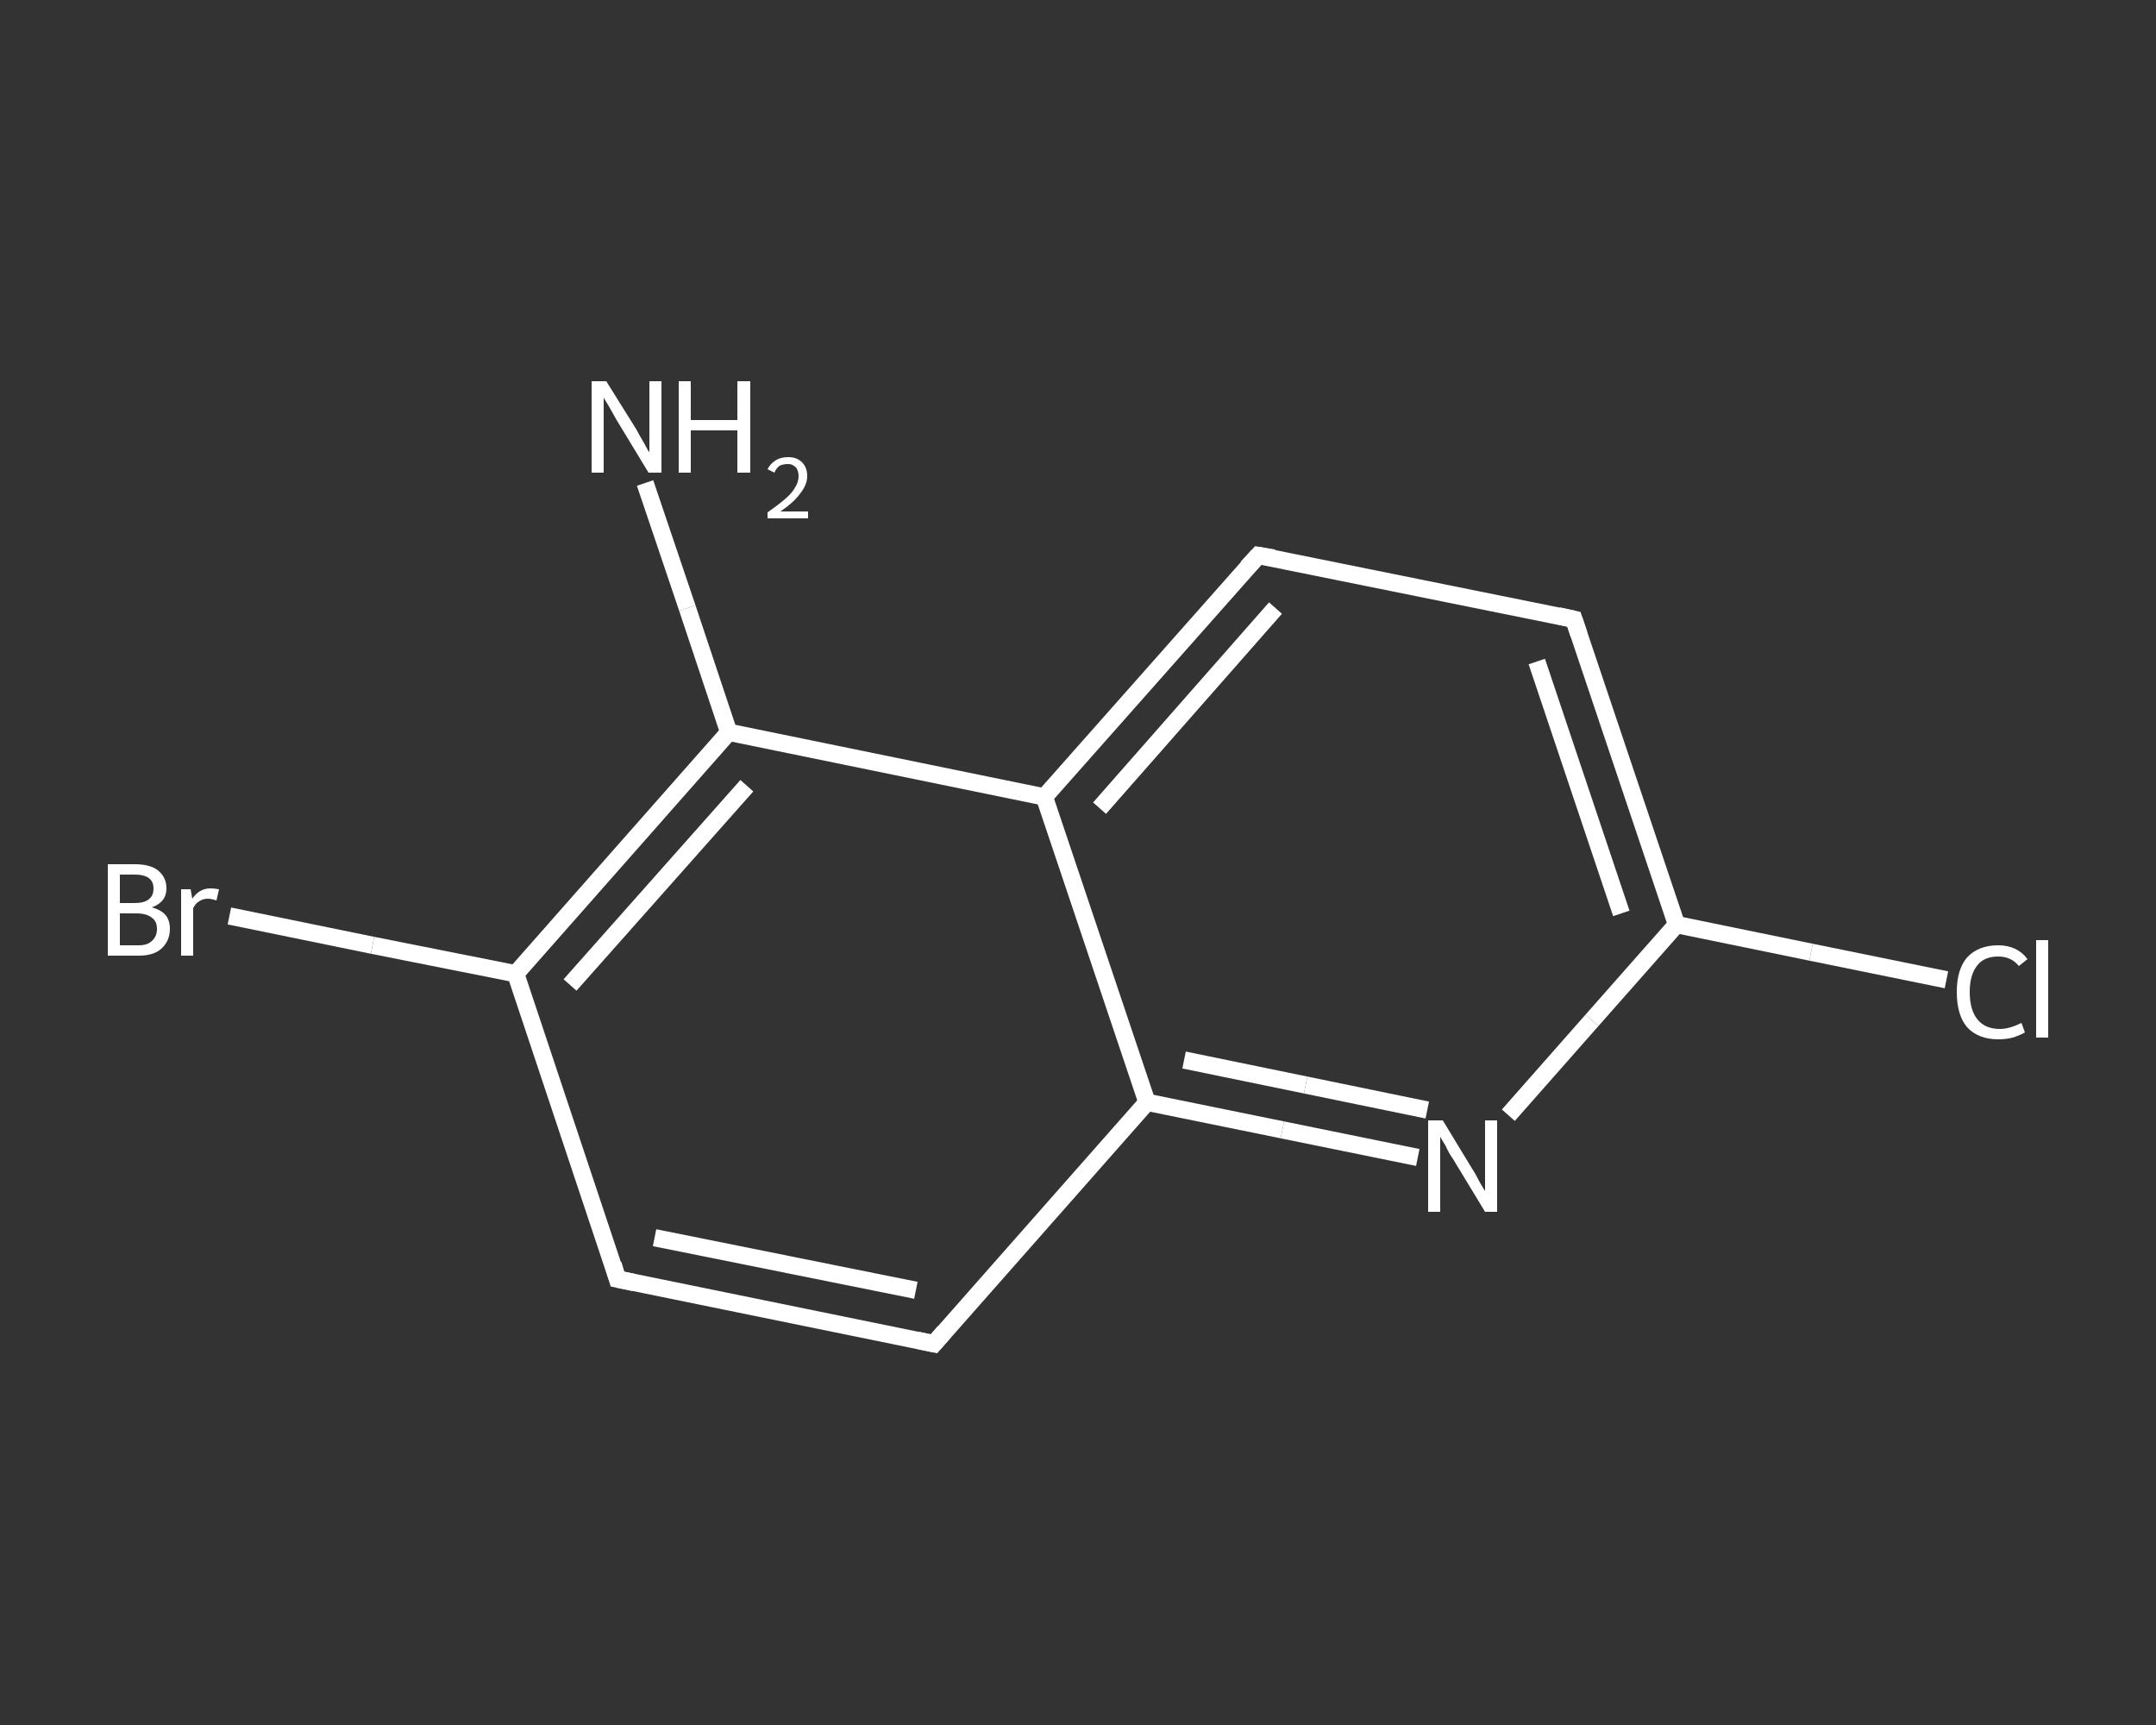 <?xml version='1.0' encoding='iso-8859-1'?>
<svg version='1.1' baseProfile='full'
              xmlns='http://www.w3.org/2000/svg'
                      xmlns:rdkit='http://www.rdkit.org/xml'
                      xmlns:xlink='http://www.w3.org/1999/xlink'
                  xml:space='preserve'
width='250px' height='200px' viewBox='0 0 250 200'>
<rect x="0" y="0" width="250" height="200" fill="#333333" stroke="none"/>
<!-- END OF HEADER -->
<rect style='opacity:1.0;fill:transparent;stroke:none' width='250.0' height='200.0' x='0.0' y='0.0'> </rect>
<path class='bond-0 atom-0 atom-1' d='M 74.8,56.0 L 79.7,70.5' style='fill:none;fill-rule:evenodd;stroke:#FFFFFF;stroke-width:2.0px;stroke-linecap:butt;stroke-linejoin:miter;stroke-opacity:1' />
<path class='bond-0 atom-0 atom-1' d='M 79.7,70.5 L 84.5,84.9' style='fill:none;fill-rule:evenodd;stroke:#FFFFFF;stroke-width:2.0px;stroke-linecap:butt;stroke-linejoin:miter;stroke-opacity:1' />
<path class='bond-1 atom-1 atom-2' d='M 84.5,84.9 L 59.8,112.9' style='fill:none;fill-rule:evenodd;stroke:#FFFFFF;stroke-width:2.0px;stroke-linecap:butt;stroke-linejoin:miter;stroke-opacity:1' />
<path class='bond-1 atom-1 atom-2' d='M 86.6,91.1 L 66.1,114.2' style='fill:none;fill-rule:evenodd;stroke:#FFFFFF;stroke-width:2.0px;stroke-linecap:butt;stroke-linejoin:miter;stroke-opacity:1' />
<path class='bond-2 atom-2 atom-3' d='M 59.8,112.9 L 43.2,109.6' style='fill:none;fill-rule:evenodd;stroke:#FFFFFF;stroke-width:2.0px;stroke-linecap:butt;stroke-linejoin:miter;stroke-opacity:1' />
<path class='bond-2 atom-2 atom-3' d='M 43.2,109.6 L 26.6,106.2' style='fill:none;fill-rule:evenodd;stroke:#FFFFFF;stroke-width:2.0px;stroke-linecap:butt;stroke-linejoin:miter;stroke-opacity:1' />
<path class='bond-3 atom-2 atom-4' d='M 59.8,112.9 L 71.6,148.3' style='fill:none;fill-rule:evenodd;stroke:#FFFFFF;stroke-width:2.0px;stroke-linecap:butt;stroke-linejoin:miter;stroke-opacity:1' />
<path class='bond-4 atom-4 atom-5' d='M 71.6,148.3 L 108.3,155.8' style='fill:none;fill-rule:evenodd;stroke:#FFFFFF;stroke-width:2.0px;stroke-linecap:butt;stroke-linejoin:miter;stroke-opacity:1' />
<path class='bond-4 atom-4 atom-5' d='M 75.9,143.5 L 106.2,149.6' style='fill:none;fill-rule:evenodd;stroke:#FFFFFF;stroke-width:2.0px;stroke-linecap:butt;stroke-linejoin:miter;stroke-opacity:1' />
<path class='bond-5 atom-5 atom-6' d='M 108.3,155.8 L 133.0,127.8' style='fill:none;fill-rule:evenodd;stroke:#FFFFFF;stroke-width:2.0px;stroke-linecap:butt;stroke-linejoin:miter;stroke-opacity:1' />
<path class='bond-6 atom-6 atom-7' d='M 133.0,127.8 L 148.7,131.0' style='fill:none;fill-rule:evenodd;stroke:#FFFFFF;stroke-width:2.0px;stroke-linecap:butt;stroke-linejoin:miter;stroke-opacity:1' />
<path class='bond-6 atom-6 atom-7' d='M 148.7,131.0 L 164.4,134.2' style='fill:none;fill-rule:evenodd;stroke:#FFFFFF;stroke-width:2.0px;stroke-linecap:butt;stroke-linejoin:miter;stroke-opacity:1' />
<path class='bond-6 atom-6 atom-7' d='M 137.3,122.9 L 151.4,125.8' style='fill:none;fill-rule:evenodd;stroke:#FFFFFF;stroke-width:2.0px;stroke-linecap:butt;stroke-linejoin:miter;stroke-opacity:1' />
<path class='bond-6 atom-6 atom-7' d='M 151.4,125.8 L 165.5,128.7' style='fill:none;fill-rule:evenodd;stroke:#FFFFFF;stroke-width:2.0px;stroke-linecap:butt;stroke-linejoin:miter;stroke-opacity:1' />
<path class='bond-7 atom-7 atom-8' d='M 174.9,129.3 L 184.6,118.3' style='fill:none;fill-rule:evenodd;stroke:#FFFFFF;stroke-width:2.0px;stroke-linecap:butt;stroke-linejoin:miter;stroke-opacity:1' />
<path class='bond-7 atom-7 atom-8' d='M 184.6,118.3 L 194.4,107.2' style='fill:none;fill-rule:evenodd;stroke:#FFFFFF;stroke-width:2.0px;stroke-linecap:butt;stroke-linejoin:miter;stroke-opacity:1' />
<path class='bond-8 atom-8 atom-9' d='M 194.4,107.2 L 210.0,110.4' style='fill:none;fill-rule:evenodd;stroke:#FFFFFF;stroke-width:2.0px;stroke-linecap:butt;stroke-linejoin:miter;stroke-opacity:1' />
<path class='bond-8 atom-8 atom-9' d='M 210.0,110.4 L 225.7,113.6' style='fill:none;fill-rule:evenodd;stroke:#FFFFFF;stroke-width:2.0px;stroke-linecap:butt;stroke-linejoin:miter;stroke-opacity:1' />
<path class='bond-9 atom-8 atom-10' d='M 194.4,107.2 L 182.5,71.8' style='fill:none;fill-rule:evenodd;stroke:#FFFFFF;stroke-width:2.0px;stroke-linecap:butt;stroke-linejoin:miter;stroke-opacity:1' />
<path class='bond-9 atom-8 atom-10' d='M 188.0,105.9 L 178.2,76.7' style='fill:none;fill-rule:evenodd;stroke:#FFFFFF;stroke-width:2.0px;stroke-linecap:butt;stroke-linejoin:miter;stroke-opacity:1' />
<path class='bond-10 atom-10 atom-11' d='M 182.5,71.8 L 145.9,64.4' style='fill:none;fill-rule:evenodd;stroke:#FFFFFF;stroke-width:2.0px;stroke-linecap:butt;stroke-linejoin:miter;stroke-opacity:1' />
<path class='bond-11 atom-11 atom-12' d='M 145.9,64.4 L 121.1,92.4' style='fill:none;fill-rule:evenodd;stroke:#FFFFFF;stroke-width:2.0px;stroke-linecap:butt;stroke-linejoin:miter;stroke-opacity:1' />
<path class='bond-11 atom-11 atom-12' d='M 147.9,70.5 L 127.5,93.7' style='fill:none;fill-rule:evenodd;stroke:#FFFFFF;stroke-width:2.0px;stroke-linecap:butt;stroke-linejoin:miter;stroke-opacity:1' />
<path class='bond-12 atom-12 atom-1' d='M 121.1,92.4 L 84.5,84.9' style='fill:none;fill-rule:evenodd;stroke:#FFFFFF;stroke-width:2.0px;stroke-linecap:butt;stroke-linejoin:miter;stroke-opacity:1' />
<path class='bond-13 atom-12 atom-6' d='M 121.1,92.4 L 133.0,127.8' style='fill:none;fill-rule:evenodd;stroke:#FFFFFF;stroke-width:2.0px;stroke-linecap:butt;stroke-linejoin:miter;stroke-opacity:1' />
<path d='M 71.1,146.6 L 71.6,148.3 L 73.5,148.7' style='fill:none;stroke:#FFFFFF;stroke-width:2.0px;stroke-linecap:butt;stroke-linejoin:miter;stroke-opacity:1;' />
<path d='M 106.4,155.4 L 108.3,155.8 L 109.5,154.4' style='fill:none;stroke:#FFFFFF;stroke-width:2.0px;stroke-linecap:butt;stroke-linejoin:miter;stroke-opacity:1;' />
<path d='M 183.1,73.6 L 182.5,71.8 L 180.7,71.4' style='fill:none;stroke:#FFFFFF;stroke-width:2.0px;stroke-linecap:butt;stroke-linejoin:miter;stroke-opacity:1;' />
<path d='M 147.7,64.7 L 145.9,64.4 L 144.6,65.8' style='fill:none;stroke:#FFFFFF;stroke-width:2.0px;stroke-linecap:butt;stroke-linejoin:miter;stroke-opacity:1;' />
<path class='atom-0' d='M 70.3 44.2
L 73.8 49.8
Q 74.1 50.4, 74.7 51.4
Q 75.2 52.4, 75.3 52.4
L 75.3 44.2
L 76.7 44.2
L 76.7 54.8
L 75.2 54.8
L 71.5 48.7
Q 71.1 48.0, 70.6 47.1
Q 70.1 46.3, 70.0 46.1
L 70.0 54.8
L 68.6 54.8
L 68.6 44.2
L 70.3 44.2
' fill='#FFFFFF'/>
<path class='atom-0' d='M 78.7 44.2
L 80.1 44.2
L 80.1 48.7
L 85.5 48.7
L 85.5 44.2
L 87.0 44.2
L 87.0 54.8
L 85.5 54.8
L 85.5 49.9
L 80.1 49.9
L 80.1 54.8
L 78.7 54.8
L 78.7 44.2
' fill='#FFFFFF'/>
<path class='atom-0' d='M 89.0 54.4
Q 89.3 53.8, 89.9 53.4
Q 90.5 53.0, 91.4 53.0
Q 92.4 53.0, 93.0 53.6
Q 93.6 54.2, 93.6 55.2
Q 93.6 56.2, 92.8 57.2
Q 92.1 58.2, 90.5 59.3
L 93.7 59.3
L 93.7 60.1
L 89.0 60.1
L 89.0 59.4
Q 90.3 58.5, 91.1 57.8
Q 91.9 57.1, 92.2 56.5
Q 92.6 55.9, 92.6 55.2
Q 92.6 54.6, 92.3 54.2
Q 91.9 53.8, 91.4 53.8
Q 90.8 53.8, 90.4 54.0
Q 90.0 54.3, 89.8 54.8
L 89.0 54.4
' fill='#FFFFFF'/>
<path class='atom-3' d='M 17.6 105.2
Q 18.7 105.5, 19.2 106.1
Q 19.7 106.7, 19.7 107.7
Q 19.7 109.1, 18.7 110.0
Q 17.8 110.8, 16.1 110.8
L 12.5 110.8
L 12.5 100.2
L 15.6 100.2
Q 17.4 100.2, 18.3 100.9
Q 19.3 101.7, 19.3 103.0
Q 19.3 104.6, 17.6 105.2
M 13.9 101.4
L 13.9 104.7
L 15.6 104.7
Q 16.7 104.7, 17.2 104.3
Q 17.8 103.9, 17.8 103.0
Q 17.8 101.4, 15.6 101.4
L 13.9 101.4
M 16.1 109.6
Q 17.1 109.6, 17.6 109.1
Q 18.2 108.6, 18.2 107.7
Q 18.2 106.8, 17.6 106.4
Q 17.0 105.9, 15.8 105.9
L 13.9 105.9
L 13.9 109.6
L 16.1 109.6
' fill='#FFFFFF'/>
<path class='atom-3' d='M 22.1 103.1
L 22.3 104.2
Q 23.1 103.0, 24.4 103.0
Q 24.8 103.0, 25.4 103.1
L 25.1 104.4
Q 24.5 104.2, 24.1 104.2
Q 23.5 104.2, 23.1 104.5
Q 22.7 104.7, 22.4 105.3
L 22.4 110.8
L 21.0 110.8
L 21.0 103.1
L 22.1 103.1
' fill='#FFFFFF'/>
<path class='atom-7' d='M 167.3 129.9
L 170.7 135.5
Q 171.1 136.1, 171.6 137.1
Q 172.2 138.1, 172.2 138.1
L 172.2 129.9
L 173.6 129.9
L 173.6 140.5
L 172.2 140.5
L 168.5 134.4
Q 168.0 133.7, 167.6 132.8
Q 167.1 132.0, 167.0 131.8
L 167.0 140.5
L 165.6 140.5
L 165.6 129.9
L 167.3 129.9
' fill='#FFFFFF'/>
<path class='atom-9' d='M 226.9 115.0
Q 226.9 112.4, 228.1 111.0
Q 229.4 109.6, 231.7 109.6
Q 233.9 109.6, 235.1 111.2
L 234.1 112.0
Q 233.2 110.9, 231.7 110.9
Q 230.1 110.9, 229.3 111.9
Q 228.4 113.0, 228.4 115.0
Q 228.4 117.1, 229.3 118.2
Q 230.2 119.3, 231.9 119.3
Q 233.0 119.3, 234.4 118.6
L 234.8 119.7
Q 234.3 120.0, 233.4 120.3
Q 232.6 120.5, 231.7 120.5
Q 229.4 120.5, 228.1 119.1
Q 226.9 117.7, 226.9 115.0
' fill='#FFFFFF'/>
<path class='atom-9' d='M 236.1 109.0
L 237.5 109.0
L 237.5 120.3
L 236.1 120.3
L 236.1 109.0
' fill='#FFFFFF'/>
</svg>
